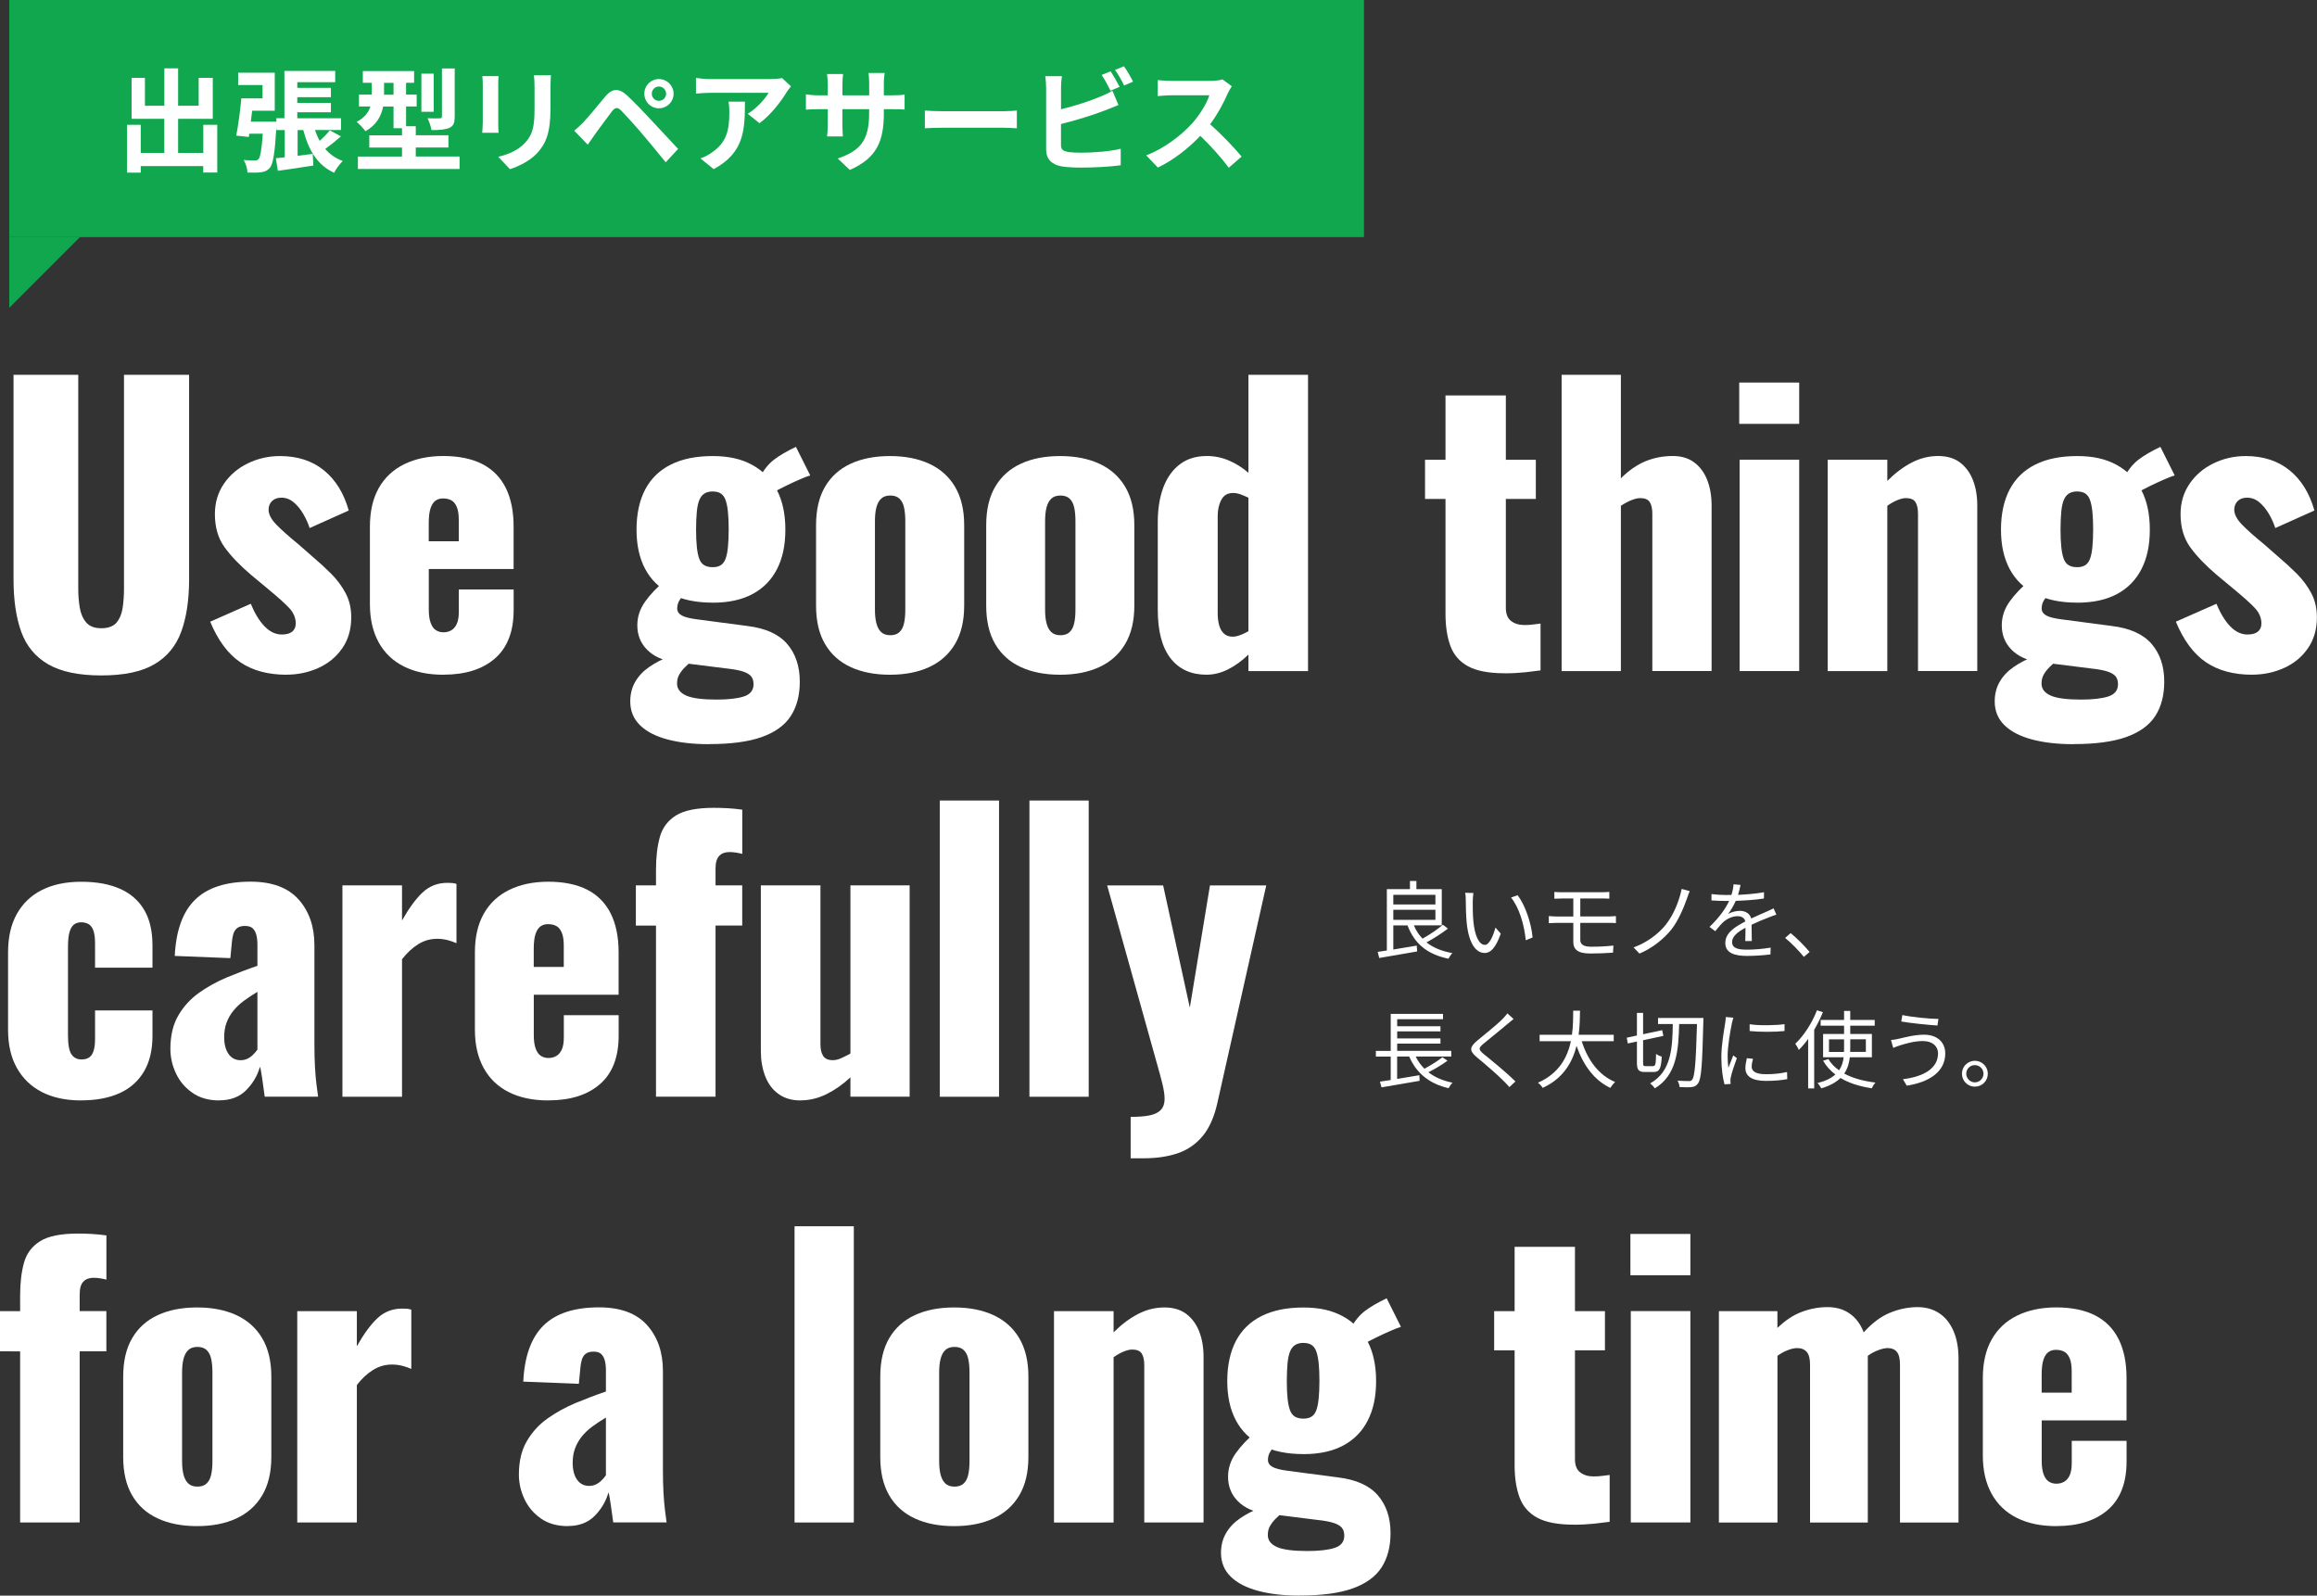 <?xml version="1.0" encoding="UTF-8"?><svg id="_レイヤー_2" xmlns="http://www.w3.org/2000/svg" width="491.45" height="338.43" viewBox="0 0 491.45 338.43"><rect x="0" y="0" width="491.45" height="338.43" fill="#333333" stroke="none"/><defs><style>.cls-1{fill-rule:evenodd;}.cls-1,.cls-2,.cls-3{stroke-width:0px;}.cls-1,.cls-3{fill:#11a74e;}.cls-2{fill:#fff;}</style></defs><g id="_説明"><path class="cls-2" d="m21.49,143.26c-4.81,0-8.57-.79-11.29-2.37-2.71-1.58-4.61-3.88-5.7-6.9-1.09-3.03-1.63-6.73-1.63-11.13v-43.36h13.73v45.45c0,1.29.1,2.59.31,3.88.21,1.29.66,2.35,1.36,3.18.7.83,1.77,1.24,3.22,1.24s2.58-.41,3.26-1.24c.67-.83,1.1-1.89,1.28-3.18.18-1.29.27-2.58.27-3.88v-45.45h13.81v43.36c0,4.4-.56,8.1-1.67,11.13-1.11,3.02-3.01,5.33-5.7,6.9-2.69,1.58-6.44,2.37-11.25,2.37Z"/><path class="cls-2" d="m60.79,143.11c-3.93,0-7.2-.88-9.81-2.64-2.61-1.76-4.74-4.63-6.4-8.61l8.61-3.8c.83,2.02,1.8,3.61,2.91,4.77,1.11,1.16,2.34,1.75,3.68,1.75.98,0,1.72-.21,2.21-.62.49-.41.74-.98.74-1.71,0-1.19-.45-2.27-1.36-3.26-.91-.98-2.52-2.43-4.85-4.34l-3.26-2.71c-2.38-2.02-4.25-3.97-5.62-5.86-1.37-1.89-2.06-4.23-2.06-7.02,0-2.43.63-4.58,1.9-6.44,1.27-1.86,2.96-3.31,5.08-4.34,2.12-1.03,4.39-1.55,6.83-1.55,3.72,0,6.83,1.01,9.31,3.02,2.48,2.02,4.24,4.86,5.27,8.53l-8.3,3.72c-.31-.98-.75-1.96-1.32-2.95-.57-.98-1.24-1.81-2.02-2.48-.78-.67-1.66-1.01-2.64-1.01-.83,0-1.49.23-1.98.7-.49.47-.74,1.09-.74,1.86,0,.98.56,2.04,1.67,3.18,1.11,1.14,2.65,2.51,4.62,4.11l3.18,2.79c1.29,1.09,2.56,2.25,3.8,3.49,1.24,1.24,2.26,2.61,3.06,4.11.8,1.5,1.2,3.21,1.2,5.12,0,2.59-.65,4.8-1.94,6.63-1.29,1.84-2.99,3.22-5.08,4.15s-4.33,1.4-6.71,1.4Z"/><path class="cls-2" d="m94.05,143.11c-3.26,0-6.05-.58-8.38-1.75-2.33-1.16-4.11-2.87-5.35-5.12-1.24-2.25-1.86-4.95-1.86-8.11v-16.44c0-3.21.62-5.92,1.86-8.14,1.24-2.22,3.04-3.92,5.39-5.08,2.35-1.16,5.13-1.75,8.34-1.75s6.06.57,8.26,1.71c2.2,1.14,3.85,2.82,4.96,5.04,1.11,2.22,1.67,4.96,1.67,8.22v9h-17.99v8.61c0,1.14.13,2.07.39,2.79.26.72.62,1.24,1.09,1.55.47.31,1.01.47,1.63.47s1.18-.14,1.67-.43c.49-.28.88-.74,1.16-1.36.28-.62.43-1.47.43-2.56v-4.73h11.63v4.34c0,4.55-1.32,7.98-3.96,10.28-2.64,2.3-6.28,3.45-10.94,3.45Zm-3.1-28.31h6.36v-4.5c0-1.19-.14-2.12-.43-2.79-.28-.67-.67-1.14-1.16-1.4-.49-.26-1.07-.39-1.75-.39-.62,0-1.15.15-1.59.47-.44.31-.79.84-1.05,1.59-.26.75-.39,1.82-.39,3.22v3.8Z"/><path class="cls-2" d="m150.36,157.84c-3.36,0-6.3-.34-8.8-1.01-2.51-.67-4.45-1.68-5.82-3.02-1.37-1.35-2.06-3.02-2.06-5.04,0-1.55.35-2.94,1.05-4.15.7-1.22,1.68-2.26,2.95-3.14,1.27-.88,2.7-1.63,4.3-2.25l4.89.85c-.57.47-1.1.94-1.59,1.44-.49.49-.89,1.01-1.2,1.55-.31.54-.47,1.18-.47,1.9,0,1.14.65,1.99,1.94,2.56,1.29.57,3.44.85,6.44.85,2.48,0,4.41-.22,5.78-.66,1.37-.44,2.06-1.31,2.06-2.6,0-.73-.18-1.29-.54-1.71-.36-.41-.96-.75-1.78-1.01-.83-.26-1.97-.47-3.41-.62l-11.17-1.4c-2.38-.31-4.27-1.16-5.66-2.56-1.4-1.4-2.09-3.13-2.09-5.2,0-1.81.56-3.49,1.67-5.04,1.11-1.55,2.57-3.08,4.38-4.58l4.42,2.48c-.62.62-1.11,1.2-1.47,1.75-.36.54-.54,1.15-.54,1.82,0,.62.31,1.11.93,1.47.62.36,1.73.65,3.34.85l10.63,1.4c3.83.47,6.63,1.73,8.42,3.8,1.78,2.07,2.68,4.73,2.68,7.99,0,2.9-.63,5.33-1.9,7.29-1.27,1.96-3.31,3.45-6.13,4.46-2.82,1.01-6.55,1.51-11.21,1.51Zm.78-30.02c-3.52,0-6.48-.62-8.88-1.86-2.4-1.24-4.21-3.01-5.43-5.31-1.22-2.3-1.82-5.08-1.82-8.34s.62-6.21,1.86-8.53c1.24-2.33,3.06-4.08,5.47-5.27,2.4-1.19,5.34-1.78,8.8-1.78s6.1.62,8.38,1.86c2.27,1.24,4.02,3.01,5.24,5.31,1.21,2.3,1.82,5.11,1.82,8.42s-.58,6.04-1.75,8.34c-1.16,2.3-2.88,4.07-5.16,5.31-2.28,1.24-5.12,1.86-8.53,1.86Zm0-7.52c.72,0,1.31-.14,1.75-.43.44-.28.78-.74,1.01-1.36.23-.62.4-1.45.5-2.48.1-1.03.16-2.27.16-3.72s-.05-2.75-.16-3.76c-.1-1.01-.27-1.83-.5-2.48-.23-.65-.57-1.11-1.01-1.4-.44-.28-1.02-.43-1.75-.43-.67,0-1.24.14-1.71.43-.47.29-.83.74-1.09,1.36-.26.62-.44,1.45-.54,2.48-.1,1.04-.16,2.3-.16,3.8s.05,2.68.16,3.68c.1,1.01.27,1.84.5,2.48.23.65.58,1.11,1.05,1.4.47.28,1.06.43,1.78.43Zm12.72-15.75l-2.64-3.41c.78-1.5,1.75-2.7,2.91-3.61,1.16-.9,2.73-1.82,4.69-2.75l3.03,6.05c-.52.16-1.28.45-2.29.89-1.01.44-2.04.92-3.1,1.44-1.06.52-1.93.98-2.6,1.4Z"/><path class="cls-2" d="m188.76,143.11c-3.21,0-5.99-.54-8.34-1.63-2.35-1.09-4.16-2.71-5.43-4.89-1.27-2.17-1.9-4.89-1.9-8.14v-17.06c0-3.26.63-5.97,1.9-8.14,1.27-2.17,3.08-3.8,5.43-4.89,2.35-1.09,5.13-1.63,8.34-1.63s5.98.54,8.34,1.63c2.35,1.09,4.18,2.71,5.47,4.89,1.29,2.17,1.94,4.89,1.94,8.14v17.06c0,3.26-.65,5.97-1.94,8.14-1.29,2.17-3.12,3.8-5.47,4.89-2.35,1.09-5.13,1.63-8.34,1.63Zm.08-8.38c.83,0,1.47-.22,1.94-.66.47-.44.79-1.06.97-1.86.18-.8.27-1.77.27-2.91v-18.77c0-1.14-.09-2.11-.27-2.91-.18-.8-.5-1.42-.97-1.86-.47-.44-1.11-.66-1.94-.66s-1.47.22-1.94.66c-.47.44-.8,1.06-1.01,1.86-.21.8-.31,1.77-.31,2.91v18.77c0,1.14.1,2.11.31,2.91.21.8.54,1.42,1.01,1.86.47.44,1.11.66,1.94.66Z"/><path class="cls-2" d="m224.85,143.11c-3.21,0-5.99-.54-8.34-1.63-2.35-1.09-4.16-2.71-5.43-4.89-1.27-2.17-1.9-4.89-1.9-8.14v-17.06c0-3.26.63-5.97,1.9-8.14,1.27-2.17,3.08-3.8,5.43-4.89,2.35-1.09,5.13-1.63,8.34-1.63s5.98.54,8.34,1.63c2.35,1.09,4.18,2.71,5.47,4.89,1.29,2.17,1.94,4.89,1.94,8.14v17.06c0,3.26-.65,5.97-1.94,8.14-1.29,2.17-3.12,3.8-5.47,4.89-2.35,1.09-5.13,1.63-8.34,1.63Zm.08-8.38c.83,0,1.47-.22,1.94-.66.47-.44.79-1.06.97-1.86.18-.8.27-1.77.27-2.91v-18.77c0-1.14-.09-2.11-.27-2.91-.18-.8-.5-1.42-.97-1.86-.47-.44-1.11-.66-1.94-.66s-1.47.22-1.94.66c-.47.44-.8,1.06-1.01,1.86-.21.8-.31,1.77-.31,2.91v18.77c0,1.14.1,2.11.31,2.91.21.8.54,1.42,1.01,1.86.47.44,1.11.66,1.94.66Z"/><path class="cls-2" d="m255.96,143.11c-3.31,0-5.87-1.16-7.68-3.49-1.81-2.33-2.71-5.77-2.71-10.32v-18.54c0-2.79.39-5.24,1.16-7.33.78-2.09,1.94-3.74,3.49-4.93,1.55-1.19,3.46-1.78,5.74-1.78,1.65,0,3.23.32,4.73.97,1.5.65,2.87,1.51,4.11,2.6v-20.79h12.64v62.83h-12.64v-3.49c-1.4,1.35-2.84,2.39-4.34,3.14-1.5.75-3,1.12-4.5,1.12Zm5.51-8.07c.41,0,.92-.1,1.51-.31.59-.21,1.2-.49,1.82-.85v-28.31c-.52-.26-1.06-.49-1.63-.7-.57-.21-1.11-.31-1.63-.31-1.14,0-1.97.48-2.48,1.44-.52.96-.78,2.11-.78,3.45v20.63c0,.93.1,1.77.31,2.52.21.75.54,1.35,1.01,1.78.47.44,1.09.66,1.86.66Z"/><path class="cls-2" d="m319.17,142.8c-3.36,0-5.95-.49-7.76-1.47-1.81-.98-3.06-2.42-3.76-4.3-.7-1.89-1.05-4.18-1.05-6.86v-24.35h-4.34v-8.3h4.34v-13.65h12.8v13.65h6.36v8.3h-6.36v23.11c0,1.29.37,2.22,1.12,2.79.75.57,1.69.85,2.83.85.67,0,1.29-.04,1.86-.12.57-.08,1.09-.14,1.55-.19v9.93c-.67.1-1.73.23-3.18.39-1.45.15-2.92.23-4.42.23Z"/><path class="cls-2" d="m331.23,142.33v-62.83h12.57v21.95c1.65-1.65,3.39-2.86,5.2-3.61,1.81-.75,3.75-1.12,5.82-1.12,1.81,0,3.32.45,4.54,1.36,1.21.91,2.13,2.15,2.75,3.72.62,1.58.93,3.37.93,5.39v35.14h-12.57v-33.35c0-1.09-.18-1.91-.54-2.48-.36-.57-1.04-.85-2.02-.85-.52,0-1.14.14-1.86.43-.73.28-1.47.69-2.25,1.2v35.06h-12.57Z"/><path class="cls-2" d="m368.9,89.9v-8.76h12.72v8.76h-12.72Zm.08,52.43v-44.83h12.64v44.83h-12.64Z"/><path class="cls-2" d="m387.67,142.33v-44.83h12.64v4.5c1.65-1.65,3.37-2.95,5.16-3.88,1.78-.93,3.66-1.4,5.62-1.4,1.86,0,3.4.45,4.62,1.36,1.21.91,2.13,2.15,2.75,3.72.62,1.58.93,3.37.93,5.39v35.14h-12.57v-33.35c0-1.09-.18-1.91-.54-2.48-.36-.57-1.03-.85-2.02-.85-.52,0-1.12.14-1.82.43-.7.28-1.41.69-2.13,1.2v35.06h-12.64Z"/><path class="cls-2" d="m439.77,157.84c-3.36,0-6.3-.34-8.8-1.01-2.51-.67-4.45-1.68-5.82-3.02-1.37-1.35-2.06-3.02-2.06-5.04,0-1.55.35-2.94,1.05-4.15.7-1.22,1.68-2.26,2.95-3.14,1.27-.88,2.7-1.63,4.3-2.25l4.89.85c-.57.47-1.1.94-1.59,1.44-.49.49-.89,1.01-1.2,1.55-.31.54-.47,1.18-.47,1.9,0,1.14.65,1.99,1.94,2.56,1.29.57,3.44.85,6.44.85,2.48,0,4.41-.22,5.78-.66,1.37-.44,2.06-1.31,2.06-2.6,0-.73-.18-1.29-.54-1.71-.36-.41-.96-.75-1.78-1.01-.83-.26-1.97-.47-3.41-.62l-11.17-1.4c-2.38-.31-4.27-1.16-5.66-2.56-1.4-1.4-2.09-3.13-2.09-5.2,0-1.81.56-3.49,1.67-5.04,1.11-1.55,2.57-3.08,4.38-4.58l4.42,2.48c-.62.62-1.11,1.2-1.47,1.75-.36.54-.54,1.15-.54,1.82,0,.62.31,1.11.93,1.47.62.36,1.73.65,3.34.85l10.63,1.4c3.83.47,6.63,1.73,8.42,3.8,1.78,2.07,2.68,4.73,2.68,7.99,0,2.9-.63,5.33-1.9,7.29-1.27,1.96-3.31,3.45-6.13,4.46-2.82,1.01-6.55,1.51-11.21,1.51Zm.78-30.02c-3.52,0-6.48-.62-8.88-1.86-2.4-1.24-4.21-3.01-5.43-5.31-1.22-2.3-1.82-5.08-1.82-8.34s.62-6.21,1.86-8.53c1.24-2.33,3.06-4.08,5.47-5.27,2.4-1.19,5.34-1.78,8.8-1.78s6.1.62,8.38,1.86c2.27,1.24,4.02,3.01,5.24,5.31,1.21,2.3,1.82,5.11,1.82,8.42s-.58,6.04-1.75,8.34c-1.16,2.3-2.88,4.07-5.16,5.31-2.28,1.24-5.12,1.86-8.53,1.86Zm0-7.52c.72,0,1.31-.14,1.75-.43.44-.28.78-.74,1.01-1.36.23-.62.4-1.45.5-2.48.1-1.03.16-2.27.16-3.72s-.05-2.75-.16-3.76c-.1-1.01-.27-1.83-.5-2.48-.23-.65-.57-1.11-1.01-1.4-.44-.28-1.02-.43-1.75-.43-.67,0-1.24.14-1.71.43-.47.29-.83.74-1.09,1.36-.26.62-.44,1.45-.54,2.48-.1,1.04-.16,2.3-.16,3.8s.05,2.68.16,3.68c.1,1.01.27,1.84.5,2.48.23.65.58,1.11,1.05,1.4.47.28,1.06.43,1.78.43Zm12.72-15.75l-2.64-3.41c.78-1.5,1.75-2.7,2.91-3.61,1.16-.9,2.73-1.82,4.69-2.75l3.03,6.05c-.52.16-1.28.45-2.29.89-1.01.44-2.04.92-3.1,1.44-1.06.52-1.93.98-2.6,1.4Z"/><path class="cls-2" d="m477.72,143.11c-3.93,0-7.2-.88-9.81-2.64-2.61-1.76-4.74-4.63-6.4-8.61l8.61-3.8c.83,2.02,1.8,3.61,2.91,4.77,1.11,1.16,2.34,1.75,3.68,1.75.98,0,1.72-.21,2.21-.62.49-.41.74-.98.74-1.71,0-1.19-.45-2.27-1.36-3.26-.91-.98-2.52-2.43-4.85-4.34l-3.26-2.71c-2.38-2.02-4.25-3.97-5.62-5.86-1.37-1.89-2.06-4.23-2.06-7.02,0-2.43.63-4.58,1.9-6.44,1.27-1.86,2.96-3.31,5.08-4.34,2.12-1.03,4.39-1.55,6.83-1.55,3.72,0,6.83,1.01,9.31,3.02,2.48,2.02,4.24,4.86,5.27,8.53l-8.3,3.72c-.31-.98-.75-1.96-1.32-2.95-.57-.98-1.24-1.81-2.02-2.48-.78-.67-1.66-1.01-2.64-1.01-.83,0-1.49.23-1.98.7-.49.47-.74,1.09-.74,1.86,0,.98.56,2.04,1.67,3.18,1.11,1.14,2.65,2.51,4.62,4.11l3.18,2.79c1.29,1.09,2.56,2.25,3.8,3.49,1.24,1.24,2.26,2.61,3.06,4.11.8,1.5,1.2,3.21,1.2,5.12,0,2.59-.65,4.8-1.94,6.63-1.29,1.84-2.99,3.22-5.08,4.15s-4.33,1.4-6.71,1.4Z"/><path class="cls-2" d="m17.22,233.4c-3.26,0-6.04-.6-8.34-1.78-2.3-1.19-4.07-2.9-5.31-5.12-1.24-2.22-1.86-4.91-1.86-8.07v-16.44c0-3.21.62-5.92,1.86-8.14,1.24-2.22,3.01-3.92,5.31-5.08,2.3-1.16,5.08-1.75,8.34-1.75s5.93.49,8.18,1.47c2.25.98,3.97,2.47,5.16,4.46,1.19,1.99,1.78,4.51,1.78,7.56v4.73h-12.18v-5.12c0-1.19-.12-2.11-.35-2.75-.23-.65-.57-1.1-1.01-1.36-.44-.26-.97-.39-1.59-.39s-1.14.17-1.55.5c-.41.34-.72.88-.93,1.63-.21.75-.31,1.8-.31,3.14v18.62c0,2.02.24,3.39.74,4.11.49.73,1.2,1.09,2.13,1.09.67,0,1.21-.14,1.63-.43.41-.28.72-.75.93-1.4.21-.65.31-1.51.31-2.6v-5.97h12.18v5.43c0,3-.61,5.52-1.82,7.56-1.22,2.04-2.95,3.57-5.2,4.58s-4.95,1.51-8.11,1.51Z"/><path class="cls-2" d="m46.53,233.4c-2.28,0-4.19-.54-5.74-1.63s-2.71-2.47-3.49-4.15c-.78-1.68-1.16-3.4-1.16-5.16,0-2.79.56-5.15,1.67-7.06,1.11-1.91,2.57-3.52,4.38-4.81,1.81-1.29,3.8-2.39,5.97-3.3,2.17-.9,4.32-1.72,6.44-2.44v-4.5c0-.78-.08-1.46-.23-2.06-.16-.59-.41-1.06-.78-1.4-.36-.34-.91-.5-1.63-.5s-1.28.16-1.67.47-.66.74-.81,1.28c-.15.54-.26,1.15-.31,1.82l-.31,3.26-11.79-.47c.26-5.38,1.69-9.35,4.3-11.91,2.61-2.56,6.53-3.84,11.75-3.84,4.55,0,7.95,1.25,10.2,3.76,2.25,2.51,3.37,5.75,3.37,9.73v20.94c0,1.86.04,3.49.12,4.89s.18,2.61.31,3.65c.13,1.04.24,1.91.35,2.64h-11.32c-.15-1.19-.34-2.48-.54-3.88-.21-1.4-.36-2.22-.47-2.48-.52,1.86-1.49,3.52-2.91,4.96-1.42,1.45-3.32,2.17-5.7,2.17Zm4.5-8.53c.52,0,1-.1,1.44-.31.44-.21.84-.49,1.2-.85.36-.36.67-.72.93-1.09v-12.25c-1.03.62-1.99,1.25-2.87,1.9-.88.65-1.63,1.36-2.25,2.13-.62.78-1.1,1.62-1.43,2.52-.34.91-.5,1.93-.5,3.06,0,1.5.31,2.69.93,3.57.62.88,1.47,1.32,2.56,1.32Z"/><path class="cls-2" d="m72.63,232.62v-44.83h12.64v7.45c1.45-2.58,2.9-4.56,4.34-5.93,1.45-1.37,3.21-2.06,5.27-2.06.41,0,.78.01,1.09.04.31.03.59.09.85.19v12.57c-.57-.26-1.2-.48-1.9-.66-.7-.18-1.43-.27-2.21-.27-1.45,0-2.79.39-4.03,1.16-1.24.78-2.38,1.84-3.41,3.18v29.16h-12.64Z"/><path class="cls-2" d="m116.32,233.4c-3.26,0-6.05-.58-8.38-1.75-2.33-1.16-4.11-2.87-5.35-5.12-1.24-2.25-1.86-4.95-1.86-8.11v-16.44c0-3.21.62-5.92,1.86-8.14,1.24-2.22,3.04-3.92,5.39-5.08,2.35-1.16,5.13-1.75,8.34-1.75s6.06.57,8.26,1.71c2.2,1.14,3.85,2.82,4.96,5.04,1.11,2.22,1.67,4.96,1.67,8.22v9h-17.99v8.61c0,1.14.13,2.07.39,2.79.26.72.62,1.24,1.09,1.55.47.31,1.01.47,1.63.47s1.18-.14,1.67-.43c.49-.28.88-.74,1.16-1.36.28-.62.43-1.47.43-2.56v-4.73h11.63v4.34c0,4.55-1.32,7.98-3.96,10.28-2.64,2.3-6.28,3.45-10.94,3.45Zm-3.1-28.31h6.36v-4.5c0-1.19-.14-2.12-.43-2.79-.28-.67-.67-1.14-1.16-1.4-.49-.26-1.07-.39-1.75-.39-.62,0-1.15.15-1.59.47-.44.31-.79.84-1.05,1.59-.26.75-.39,1.82-.39,3.22v3.8Z"/><path class="cls-2" d="m139.14,232.62v-36.3h-4.27v-8.53h4.27v-3.34c0-2.64.27-4.94.81-6.9.54-1.96,1.68-3.49,3.41-4.58,1.73-1.09,4.41-1.63,8.03-1.63.98,0,1.95.03,2.91.08.96.05,2,.16,3.14.31v9.38c-.36-.1-.79-.19-1.28-.27-.49-.08-.97-.12-1.44-.12-.93,0-1.66.27-2.17.81-.52.54-.78,1.44-.78,2.68v3.57h5.66v8.53h-5.66v36.3h-12.64Z"/><path class="cls-2" d="m169.76,233.4c-1.81,0-3.35-.45-4.62-1.36-1.27-.9-2.21-2.16-2.83-3.76-.62-1.6-.93-3.39-.93-5.35v-35.14h12.64v33.66c0,1.09.19,1.93.58,2.52.39.6,1.07.89,2.06.89.57,0,1.16-.14,1.78-.43.62-.28,1.27-.61,1.94-.97v-35.68h12.56v44.83h-12.56v-4.11c-1.6,1.5-3.3,2.69-5.08,3.57-1.78.88-3.63,1.32-5.55,1.32Z"/><path class="cls-2" d="m199.33,232.62v-62.83h12.57v62.83h-12.57Z"/><path class="cls-2" d="m218.35,232.62v-62.83h12.57v62.83h-12.57Z"/><path class="cls-2" d="m239.82,245.65v-8.76c1.6,0,2.93-.1,3.99-.31,1.06-.21,1.86-.59,2.4-1.16.54-.57.81-1.35.81-2.33,0-.88-.16-1.95-.47-3.22-.31-1.27-.7-2.7-1.16-4.3l-10.55-37.77h11.87l5.66,25.91,4.27-25.91h11.94l-10.32,45.92c-.67,3.1-1.73,5.52-3.18,7.25-1.45,1.73-3.22,2.95-5.31,3.65-2.09.7-4.46,1.05-7.1,1.05h-2.87Z"/><path class="cls-2" d="m4.27,322.92v-36.3H0v-8.53h4.27v-3.34c0-2.64.27-4.94.81-6.9.54-1.96,1.68-3.49,3.41-4.58,1.73-1.09,4.41-1.63,8.03-1.63.98,0,1.95.03,2.91.08.96.05,2,.16,3.14.31v9.38c-.36-.1-.79-.19-1.28-.27-.49-.08-.97-.12-1.44-.12-.93,0-1.66.27-2.17.81-.52.54-.78,1.44-.78,2.68v3.57h5.66v8.53h-5.66v36.3H4.27Z"/><path class="cls-2" d="m41.8,323.69c-3.21,0-5.99-.54-8.34-1.63-2.35-1.09-4.16-2.71-5.43-4.89-1.27-2.17-1.9-4.89-1.9-8.14v-17.06c0-3.26.63-5.97,1.9-8.14,1.27-2.17,3.08-3.8,5.43-4.89,2.35-1.09,5.13-1.63,8.34-1.63s5.98.54,8.34,1.63c2.35,1.09,4.18,2.71,5.47,4.89,1.29,2.17,1.94,4.89,1.94,8.14v17.06c0,3.26-.65,5.97-1.94,8.14-1.29,2.17-3.12,3.8-5.47,4.89-2.35,1.09-5.13,1.63-8.34,1.63Zm.08-8.38c.83,0,1.47-.22,1.94-.66.47-.44.79-1.06.97-1.86.18-.8.27-1.77.27-2.91v-18.77c0-1.14-.09-2.11-.27-2.91-.18-.8-.5-1.42-.97-1.86-.47-.44-1.11-.66-1.94-.66s-1.47.22-1.94.66c-.47.44-.8,1.06-1.01,1.86-.21.8-.31,1.77-.31,2.91v18.77c0,1.14.1,2.11.31,2.91.21.8.54,1.42,1.01,1.86.47.44,1.11.66,1.94.66Z"/><path class="cls-2" d="m63.05,322.92v-44.83h12.64v7.45c1.45-2.58,2.9-4.56,4.34-5.93,1.45-1.37,3.21-2.06,5.27-2.06.41,0,.78.01,1.09.04.31.03.59.09.85.19v12.57c-.57-.26-1.2-.48-1.9-.66-.7-.18-1.43-.27-2.21-.27-1.45,0-2.79.39-4.03,1.16-1.24.78-2.38,1.84-3.41,3.18v29.16h-12.64Z"/><path class="cls-2" d="m120.45,323.69c-2.28,0-4.19-.54-5.74-1.63s-2.71-2.47-3.49-4.15c-.78-1.68-1.16-3.4-1.16-5.16,0-2.79.56-5.15,1.67-7.06,1.11-1.91,2.57-3.52,4.38-4.81,1.81-1.29,3.8-2.39,5.97-3.3,2.17-.9,4.32-1.72,6.44-2.44v-4.5c0-.78-.08-1.46-.23-2.06-.16-.59-.41-1.06-.78-1.4-.36-.34-.91-.5-1.63-.5s-1.28.16-1.67.47-.66.74-.81,1.28c-.15.54-.26,1.15-.31,1.82l-.31,3.26-11.79-.47c.26-5.38,1.69-9.35,4.3-11.91,2.61-2.56,6.53-3.84,11.75-3.84,4.55,0,7.95,1.25,10.2,3.76,2.25,2.51,3.37,5.75,3.37,9.73v20.94c0,1.86.04,3.49.12,4.89s.18,2.61.31,3.65c.13,1.04.24,1.91.35,2.64h-11.32c-.15-1.19-.34-2.48-.54-3.88-.21-1.4-.36-2.22-.47-2.48-.52,1.86-1.49,3.52-2.91,4.96-1.42,1.45-3.32,2.17-5.7,2.17Zm4.5-8.53c.52,0,1-.1,1.44-.31.44-.21.84-.49,1.2-.85.36-.36.67-.72.93-1.09v-12.25c-1.03.62-1.99,1.25-2.87,1.9-.88.65-1.63,1.36-2.25,2.13-.62.78-1.1,1.62-1.43,2.52-.34.91-.5,1.93-.5,3.06,0,1.5.31,2.69.93,3.57.62.88,1.47,1.32,2.56,1.32Z"/><path class="cls-2" d="m168.53,322.92v-62.83h12.57v62.83h-12.57Z"/><path class="cls-2" d="m202.38,323.69c-3.21,0-5.99-.54-8.34-1.63-2.35-1.09-4.16-2.71-5.43-4.89-1.27-2.17-1.9-4.89-1.9-8.14v-17.06c0-3.26.63-5.97,1.9-8.14,1.27-2.17,3.08-3.8,5.43-4.89,2.35-1.09,5.13-1.63,8.34-1.63s5.98.54,8.34,1.63c2.35,1.09,4.18,2.71,5.47,4.89,1.29,2.17,1.94,4.89,1.94,8.14v17.06c0,3.26-.65,5.97-1.94,8.14-1.29,2.17-3.12,3.8-5.47,4.89-2.35,1.09-5.13,1.63-8.34,1.63Zm.08-8.38c.83,0,1.47-.22,1.94-.66.47-.44.79-1.06.97-1.86.18-.8.27-1.77.27-2.91v-18.77c0-1.14-.09-2.11-.27-2.91-.18-.8-.5-1.42-.97-1.86-.47-.44-1.11-.66-1.94-.66s-1.47.22-1.94.66c-.47.44-.8,1.06-1.01,1.86-.21.8-.31,1.77-.31,2.91v18.77c0,1.14.1,2.11.31,2.91.21.8.54,1.42,1.01,1.86.47.44,1.11.66,1.94.66Z"/><path class="cls-2" d="m223.56,322.92v-44.83h12.64v4.5c1.65-1.65,3.37-2.95,5.16-3.88,1.78-.93,3.66-1.4,5.62-1.4,1.86,0,3.4.45,4.62,1.36,1.21.91,2.13,2.15,2.75,3.72.62,1.58.93,3.37.93,5.39v35.14h-12.57v-33.35c0-1.09-.18-1.91-.54-2.48-.36-.57-1.03-.85-2.02-.85-.52,0-1.12.14-1.82.43-.7.28-1.41.69-2.13,1.2v35.06h-12.64Z"/><path class="cls-2" d="m275.66,338.43c-3.36,0-6.3-.34-8.8-1.01-2.51-.67-4.45-1.68-5.82-3.02-1.37-1.35-2.06-3.02-2.06-5.04,0-1.55.35-2.94,1.05-4.15.7-1.22,1.68-2.26,2.95-3.14,1.27-.88,2.7-1.63,4.3-2.25l4.89.85c-.57.47-1.1.94-1.59,1.44-.49.49-.89,1.01-1.2,1.55-.31.54-.47,1.18-.47,1.9,0,1.14.65,1.99,1.94,2.56,1.29.57,3.44.85,6.44.85,2.48,0,4.41-.22,5.78-.66,1.37-.44,2.06-1.31,2.06-2.6,0-.73-.18-1.29-.54-1.71-.36-.41-.96-.75-1.78-1.01-.83-.26-1.97-.47-3.41-.62l-11.17-1.4c-2.38-.31-4.27-1.16-5.66-2.56-1.4-1.4-2.09-3.13-2.09-5.2,0-1.81.56-3.49,1.67-5.04,1.11-1.55,2.57-3.08,4.38-4.58l4.42,2.48c-.62.62-1.11,1.2-1.47,1.75-.36.54-.54,1.15-.54,1.82,0,.62.31,1.11.93,1.47.62.36,1.73.65,3.34.85l10.63,1.4c3.83.47,6.63,1.73,8.42,3.8,1.78,2.07,2.68,4.73,2.68,7.99,0,2.9-.63,5.33-1.9,7.29-1.27,1.96-3.31,3.45-6.13,4.46-2.82,1.01-6.55,1.51-11.21,1.51Zm.78-30.02c-3.52,0-6.48-.62-8.88-1.86-2.4-1.24-4.21-3.01-5.43-5.31-1.22-2.3-1.82-5.08-1.82-8.34s.62-6.21,1.86-8.53c1.24-2.33,3.06-4.08,5.47-5.27,2.4-1.19,5.34-1.78,8.8-1.78s6.1.62,8.38,1.86c2.27,1.24,4.02,3.01,5.24,5.31,1.21,2.3,1.82,5.11,1.82,8.42s-.58,6.04-1.75,8.34c-1.16,2.3-2.88,4.07-5.16,5.31-2.28,1.24-5.12,1.86-8.53,1.86Zm0-7.52c.72,0,1.31-.14,1.75-.43.44-.28.78-.74,1.01-1.36.23-.62.4-1.45.5-2.48.1-1.03.16-2.27.16-3.72s-.05-2.75-.16-3.76c-.1-1.01-.27-1.83-.5-2.48-.23-.65-.57-1.11-1.01-1.4-.44-.28-1.02-.43-1.75-.43-.67,0-1.24.14-1.71.43-.47.29-.83.74-1.09,1.36-.26.62-.44,1.45-.54,2.48-.1,1.04-.16,2.3-.16,3.8s.05,2.68.16,3.68c.1,1.01.27,1.84.5,2.48.23.65.58,1.11,1.05,1.4.47.28,1.06.43,1.78.43Zm12.72-15.75l-2.64-3.41c.78-1.5,1.75-2.7,2.91-3.61,1.16-.9,2.73-1.82,4.69-2.75l3.03,6.05c-.52.16-1.28.45-2.29.89-1.01.44-2.04.92-3.1,1.44-1.06.52-1.93.98-2.6,1.4Z"/><path class="cls-2" d="m333.83,323.38c-3.36,0-5.95-.49-7.76-1.47-1.81-.98-3.06-2.42-3.76-4.3-.7-1.89-1.05-4.18-1.05-6.86v-24.35h-4.34v-8.3h4.34v-13.65h12.8v13.65h6.36v8.3h-6.36v23.11c0,1.29.37,2.22,1.12,2.79.75.57,1.69.85,2.83.85.67,0,1.29-.04,1.86-.12.57-.08,1.09-.14,1.55-.19v9.93c-.67.1-1.73.23-3.18.39-1.45.15-2.92.23-4.42.23Z"/><path class="cls-2" d="m345.82,270.48v-8.76h12.72v8.76h-12.72Zm.08,52.43v-44.83h12.64v44.83h-12.64Z"/><path class="cls-2" d="m364.59,322.92v-44.83h12.41v3.57c1.65-1.6,3.37-2.74,5.16-3.41,1.78-.67,3.61-1.01,5.47-1.01s3.37.45,4.69,1.36c1.32.91,2.31,2.24,2.99,3.99,1.76-1.96,3.61-3.35,5.55-4.15,1.94-.8,3.89-1.2,5.86-1.2,1.76,0,3.28.43,4.58,1.28,1.29.85,2.3,2.09,3.02,3.72.72,1.63,1.09,3.58,1.09,5.86v34.83h-12.41v-33.51c0-1.24-.22-2.13-.66-2.68-.44-.54-1.1-.81-1.98-.81-.52,0-1.16.14-1.94.43-.78.28-1.53.69-2.25,1.2v35.37h-12.25v-33.51c0-1.24-.23-2.13-.7-2.68-.47-.54-1.14-.81-2.02-.81-.57,0-1.23.14-1.98.43-.75.28-1.49.69-2.21,1.2v35.37h-12.41Z"/><path class="cls-2" d="m436.16,323.69c-3.26,0-6.05-.58-8.38-1.75-2.33-1.16-4.11-2.87-5.35-5.12-1.24-2.25-1.86-4.95-1.86-8.11v-16.44c0-3.21.62-5.92,1.86-8.14,1.24-2.22,3.04-3.92,5.39-5.08,2.35-1.16,5.13-1.75,8.34-1.75s6.06.57,8.26,1.71c2.2,1.14,3.85,2.82,4.96,5.04,1.11,2.22,1.67,4.96,1.67,8.22v9h-17.99v8.61c0,1.14.13,2.07.39,2.79.26.72.62,1.24,1.09,1.55.47.31,1.01.47,1.63.47s1.18-.14,1.67-.43c.49-.28.88-.74,1.16-1.36.28-.62.43-1.47.43-2.56v-4.73h11.63v4.34c0,4.55-1.32,7.98-3.96,10.28-2.64,2.3-6.28,3.45-10.94,3.45Zm-3.1-28.31h6.36v-4.5c0-1.19-.14-2.12-.43-2.79-.28-.67-.67-1.14-1.16-1.4-.49-.26-1.07-.39-1.75-.39-.62,0-1.15.15-1.59.47-.44.31-.79.84-1.05,1.59-.26.75-.39,1.82-.39,3.22v3.8Z"/><path class="cls-2" d="m307.11,196.96c-1.31,1.01-3.06,2.12-4.54,2.92,1.4,1.12,3.24,1.87,5.49,2.27-.29.29-.67.85-.83,1.19-4.5-.92-7.24-3.2-8.68-7.06h-3.02v5.11c1.55-.25,3.29-.54,4.97-.83l.09,1.24c-2.88.5-5.92,1.03-8.05,1.39l-.32-1.3c.56-.07,1.22-.18,1.94-.29v-13.02h4.9v-1.73h1.37v1.73h5.38v7.69h-5.92c.45,1.08,1.06,2.02,1.84,2.81,1.46-.79,3.22-2,4.32-2.94l1.06.81Zm-11.58-7.17v2.05h8.93v-2.05h-8.93Zm0,5.31h8.93v-2.14h-8.93v2.14Z"/><path class="cls-2" d="m312.38,191.13c-.02,1.13,0,2.77.13,4.27.29,3.01,1.17,5.01,2.45,5.01.92,0,1.76-1.87,2.23-3.67l1.13,1.28c-1.08,3.06-2.18,4.11-3.39,4.11-1.71,0-3.35-1.69-3.83-6.36-.16-1.57-.2-3.76-.2-4.81,0-.41-.02-1.17-.13-1.6l1.75.04c-.07.43-.14,1.28-.14,1.75Zm12.69,7.71l-1.44.59c-.32-3.26-1.4-6.95-3.13-9.06l1.4-.49c1.6,2.09,2.9,5.91,3.17,8.95Z"/><path class="cls-2" d="m331.3,189.24h8.57c.58,0,1.08-.04,1.48-.07v1.44c-.43-.02-.85-.05-1.48-.05h-4.68v3.82h6.07c.38,0,1.1-.04,1.49-.07v1.48c-.41-.05-1.06-.05-1.46-.05h-6.1v3.62c0,.9.63,1.44,2.29,1.44s3.19-.07,4.74-.25l-.09,1.51c-1.4.11-3.13.18-4.84.18-2.72,0-3.58-.95-3.58-2.43v-4.07h-3.51c-.45,0-1.19.04-1.69.07v-1.51c.49.04,1.22.09,1.69.09h3.51v-3.82h-2.4c-.61,0-1.13.02-1.62.05v-1.44c.49.04,1.01.07,1.62.07Z"/><path class="cls-2" d="m357.82,190.57c-.7,1.96-1.78,4.61-3.29,6.55-1.64,2.07-4.21,4.07-6.79,5.13l-1.26-1.31c2.68-.94,5.17-2.74,6.81-4.77,1.67-2.09,2.88-5.04,3.4-7.63l1.71.47c-.22.47-.43,1.12-.58,1.57Z"/><path class="cls-2" d="m368.67,189.8c1.84-.09,3.8-.25,5.49-.56l-.02,1.33c-1.78.29-4.02.43-5.98.5-.41.95-1.01,1.98-1.62,2.79.68-.43,1.73-.67,2.5-.67,1.17,0,2.12.58,2.41,1.62,1.22-.59,2.32-1.03,3.26-1.46.54-.23.97-.43,1.48-.7l.59,1.35c-.47.13-1.12.38-1.6.58-1.01.38-2.29.9-3.66,1.55.02,1.04.04,2.57.05,3.46h-1.39c.04-.68.05-1.85.05-2.81-1.67.88-2.84,1.84-2.84,3.02,0,1.4,1.4,1.62,3.26,1.62,1.4,0,3.33-.16,4.92-.43l-.04,1.44c-1.37.18-3.37.32-4.93.32-2.58,0-4.65-.56-4.65-2.75s2.14-3.46,4.25-4.56c-.18-.77-.83-1.12-1.64-1.12-1.13,0-2.29.56-3.1,1.31-.52.49-1.03,1.15-1.64,1.87l-1.22-.9c2.27-2.2,3.48-4.05,4.16-5.51h-.79c-.77,0-1.96-.04-2.95-.11v-1.35c.95.13,2.21.2,3.04.2.38,0,.79,0,1.19-.02.25-.77.41-1.58.45-2.25l1.48.13c-.11.54-.25,1.24-.52,2.09Z"/><path class="cls-2" d="m378.63,198.94l1.17-1.03c1.3,1.04,2.92,2.68,4.03,4l-1.22,1.04c-1.15-1.42-2.7-2.97-3.98-4.02Z"/><path class="cls-2" d="m307.02,224.98c-1.21.88-2.74,1.8-4.05,2.45,1.37,1.06,3.08,1.8,5.13,2.21-.29.25-.67.81-.83,1.17-4.12-.95-6.86-3.21-8.37-6.72h-2.56v4.75c1.49-.25,3.13-.52,4.72-.79l.05,1.19c-2.86.5-5.94,1.03-8.08,1.39l-.34-1.22c.65-.09,1.44-.22,2.29-.34v-4.97h-3.15v-1.21h3.15v-7.85h11.09v1.13h-9.72v1.49h9.18v1.1h-9.18v1.49h9.18v1.1h-9.18v1.53h11.47v1.21h-7.54c.47.97,1.08,1.84,1.85,2.59,1.28-.7,2.86-1.66,3.8-2.43l1.1.72Z"/><path class="cls-2" d="m319.8,217.13c-1.22,1.08-3.82,3.13-5.15,4.25-1.08.92-1.1,1.21.05,2.18,1.64,1.33,4.83,3.91,6.73,5.82l-1.28,1.19c-.38-.43-.79-.88-1.24-1.31-1.26-1.3-4-3.64-5.67-5.02-1.71-1.42-1.49-2.2.13-3.56,1.35-1.13,4.09-3.29,5.31-4.54.36-.36.81-.86,1.03-1.21l1.33,1.19c-.38.31-.94.77-1.24,1.03Z"/><path class="cls-2" d="m335.49,220.84c1.26,3.96,3.6,7.22,7.08,8.64-.32.31-.77.86-1.01,1.26-3.46-1.64-5.74-4.83-7.17-8.91-.86,3.46-2.81,6.91-7.18,8.91-.2-.36-.63-.83-1.01-1.1,4.47-1.94,6.27-5.4,7-8.8h-6.64v-1.37h6.86c.27-1.89.25-3.69.27-5.11h1.44c-.02,1.44-.04,3.22-.29,5.11h7.44v1.37h-6.79Z"/><path class="cls-2" d="m350.67,226.1c.47,0,.56-.47.59-2.57.31.25.85.49,1.21.58-.14,2.48-.47,3.26-1.69,3.26h-1.89c-1.33,0-1.69-.43-1.69-2.03v-4.43l-1.93.41-.23-1.22,2.16-.47v-4.79h1.31v4.52l4.05-.86.25,1.21-4.3.92v4.74c0,.65.07.76.56.76h1.6Zm10.64-10.19s-.02.56-.02.74c-.23,9.18-.41,12.21-1.13,13.13-.38.56-.77.72-1.39.79-.58.07-1.58.05-2.52,0-.02-.4-.2-.97-.43-1.37,1.04.09,2,.09,2.41.09.31.02.5-.05.7-.31.54-.67.79-3.66,1.01-11.79h-3.78c-.13,5.6-.54,10.89-5.17,13.65-.2-.34-.65-.81-.97-1.06,4.43-2.47,4.72-7.38,4.79-12.59h-3.13v-1.28h9.63Z"/><path class="cls-2" d="m367.34,217.06c-.34,1.66-.9,4.88-.9,6.9,0,.88.05,1.64.16,2.52.31-.81.74-1.89,1.04-2.63l.76.58c-.47,1.28-1.12,3.19-1.28,4.03-.05.27-.11.61-.09.81s.04.45.05.63l-1.3.09c-.36-1.28-.67-3.35-.67-5.78,0-2.65.59-5.73.81-7.22.07-.41.13-.88.13-1.28l1.6.14c-.09.31-.25.88-.32,1.21Zm4.2,9.16c0,.83.59,1.62,3.04,1.62,1.62,0,3.01-.14,4.47-.47l.04,1.51c-1.13.22-2.65.38-4.5.38-3.02,0-4.38-1.01-4.38-2.7,0-.61.11-1.24.31-2.12l1.3.13c-.18.67-.27,1.17-.27,1.66Zm6.97-9v1.46c-1.93.22-5.42.22-7.4,0v-1.44c1.96.32,5.6.25,7.4-.02Z"/><path class="cls-2" d="m386.65,214.68c-.5,1.26-1.15,2.54-1.85,3.75v12.42h-1.28v-10.5c-.63.88-1.31,1.67-1.98,2.34-.13-.31-.5-1.01-.76-1.3,1.82-1.71,3.56-4.39,4.61-7.11l1.26.4Zm5.71,9.56c-.14,1.24-.47,2.41-1.19,3.46,1.8.99,4.07,1.6,6.63,1.91-.29.29-.61.81-.79,1.21-2.54-.38-4.79-1.08-6.63-2.18-.9.88-2.2,1.64-4.07,2.2-.14-.29-.52-.85-.81-1.12,1.76-.45,2.95-1.06,3.8-1.82-1.06-.79-1.94-1.76-2.61-2.92l1.12-.36c.54.94,1.31,1.73,2.27,2.39.58-.83.85-1.78.97-2.77h-4.36v-4.93h4.45v-1.76h-4.97v-1.22h4.97v-1.91h1.31v1.91h5.19v1.22h-5.19v1.76h4.59v4.93h-4.68Zm-1.24-1.13c.02-.27.02-.54.02-.81v-1.85h-3.2v2.67h3.19Zm1.33-2.67v1.85c0,.27,0,.54-.02.81h3.33v-2.67h-3.31Z"/><path class="cls-2" d="m407.99,220.8c-2.09,0-3.85.59-4.92.9-.56.18-1.08.38-1.51.56l-.47-1.67c.5-.04,1.12-.14,1.66-.27,1.26-.29,3.31-.86,5.38-.86,2.56,0,4.47,1.42,4.47,4,0,3.91-3.51,6.1-8.17,6.81l-.81-1.37c4.38-.54,7.45-2.27,7.45-5.49,0-1.51-1.22-2.59-3.08-2.59Zm3.17-4.68l-.22,1.39c-2-.13-5.64-.49-7.67-.85l.23-1.37c1.98.45,5.89.81,7.65.83Z"/><path class="cls-2" d="m421.63,227.73c0,1.53-1.22,2.75-2.75,2.75s-2.74-1.22-2.74-2.75,1.24-2.74,2.74-2.74,2.75,1.22,2.75,2.74Zm-.92,0c0-.99-.81-1.82-1.84-1.82s-1.82.83-1.82,1.82.83,1.84,1.82,1.84,1.84-.81,1.84-1.84Z"/><polyline class="cls-1" points="1.96 65.29 1.96 50.29 16.96 50.29"/><rect class="cls-3" x="1.96" width="287.35" height="50.29"/><path class="cls-2" d="m46.08,26.46v10.13h-2.97v-1.36h-13.26v1.39h-2.9v-10.15h2.9v5.96h5v-7.23h-6.94v-8.69h2.83v5.91h4.12v-7.92h2.92v7.92h4.36v-5.91h2.99v8.69h-7.35v7.23h5.34v-5.96h2.97Z"/><path class="cls-2" d="m72.31,28.93c-1.1.96-2.3,1.92-3.33,2.66.98,1.13,2.2,2.01,3.73,2.56-.62.57-1.46,1.72-1.84,2.49-3.54-1.6-5.43-4.81-6.54-9.05h-1.2v5.46c1.05-.12,2.13-.26,3.21-.41l.12,2.47c-2.61.43-5.36.81-7.52,1.12l-.43-2.66,1.89-.22v-5.77h-1.77v-.67c-.33,5.53-.69,7.85-1.39,8.69-.53.6-1.1.84-1.87.93-.62.1-1.75.1-2.87.07-.05-.81-.36-1.94-.81-2.66.98.07,1.87.1,2.32.1.36,0,.6-.05.84-.29.36-.46.65-1.92.89-5.39h-2.87l-.1.69-2.66-.29c.41-2.08.86-5.34,1.08-7.9h4.5v-2.83h-5.17v-2.61h7.76v8.07h-4.79c-.1.79-.19,1.56-.29,2.32h5.43v-.74h1.7v-10.03h10.77v2.39h-8.04v1.2h7.13v1.99h-7.13v1.2h7.13v1.99h-7.13v1.27h9.27v2.49h-5.53c.29.81.62,1.6,1.01,2.3.81-.72,1.63-1.56,2.15-2.23l2.35,1.27Z"/><path class="cls-2" d="m97.48,33.21v2.63h-21.57v-2.63h9.36v-1.92h-6.94v-2.59h6.94v-1.51h-1.8v-4.6h-2.2c-.38,1.96-1.39,3.93-3.76,5.24-.36-.53-1.36-1.6-1.87-1.99,1.77-.91,2.56-2.06,2.92-3.26h-2.42v-2.51h2.71v-2.51h-1.89v-2.49h10.87v2.49h-1.7v2.51h2.25v2.51h-2.25v4.19h2.06v1.92h6.92v2.59h-6.92v1.92h9.29Zm-14.01-13.12v-2.51h-2.01v2.51h2.01Zm8.52,3.62h-2.61v-8.09h2.61v8.09Zm4.45,1.03c0,1.32-.24,1.99-1.15,2.39-.86.38-2.08.46-3.76.46-.12-.74-.5-1.82-.84-2.51,1.08.05,2.23.05,2.59.02.34-.02.46-.1.46-.41v-10.17h2.71v10.22Z"/><path class="cls-2" d="m105.68,17.99v8.09c0,.6.02,1.53.07,2.08h-3.47c.02-.46.12-1.39.12-2.11v-8.07c0-.45-.02-1.29-.1-1.84h3.45c-.05.55-.07,1.08-.07,1.84Zm11.08.36v4.74c0,5.15-1.01,7.37-2.78,9.34-1.58,1.72-4.07,2.9-5.82,3.45l-2.49-2.63c2.37-.55,4.31-1.46,5.75-3.02,1.65-1.8,1.96-3.59,1.96-7.33v-4.55c0-.96-.05-1.72-.14-2.39h3.62c-.05.67-.1,1.44-.1,2.39Z"/><path class="cls-2" d="m123.77,25.89c1.08-1.1,2.94-3.45,4.6-5.41,1.41-1.68,2.82-1.94,4.69-.19,1.6,1.51,3.45,3.42,4.88,4.98,1.6,1.7,4.05,4.36,5.89,6.32l-2.63,2.83c-1.6-1.99-3.64-4.45-5.05-6.1-1.39-1.65-3.52-3.97-4.38-4.86-.77-.77-1.27-.72-1.96.14-.93,1.2-2.63,3.57-3.59,4.86-.55.77-1.13,1.6-1.56,2.23l-2.87-2.97c.72-.57,1.25-1.1,1.99-1.82Zm15.99-9.12c1.72,0,3.11,1.39,3.11,3.11s-1.39,3.09-3.11,3.09-3.09-1.36-3.09-3.09,1.36-3.11,3.09-3.11Zm0,4.62c.84,0,1.53-.67,1.53-1.51s-.69-1.53-1.53-1.53-1.51.69-1.51,1.53.67,1.51,1.51,1.51Z"/><path class="cls-2" d="m166.84,19.57c-1.13,1.87-3.4,4.88-5.75,6.56l-2.49-1.99c1.92-1.17,3.78-3.28,4.41-4.45h-12.47c-1.01,0-1.8.07-2.92.17v-3.33c.91.14,1.92.24,2.92.24h12.9c.67,0,1.99-.07,2.44-.22l1.89,1.77c-.26.31-.72.89-.93,1.24Zm-15.47,16.3l-2.8-2.27c.77-.26,1.63-.67,2.51-1.32,3.04-2.11,3.62-4.64,3.62-8.57,0-.74-.05-1.39-.17-2.15h3.47c0,5.94-.12,10.82-6.63,14.32Z"/><path class="cls-2" d="m180.25,36.04l-2.56-2.42c4.62-1.6,6.66-3.66,6.66-9.55v-.91h-5.67v3.26c0,1.05.07,2.04.1,2.51h-3.35c.07-.48.14-1.44.14-2.51v-3.26h-2.04c-1.2,0-2.06.05-2.59.1v-3.26c.41.07,1.39.22,2.59.22h2.04v-2.37c0-.69-.07-1.44-.14-2.15h3.4c-.07.46-.14,1.22-.14,2.15v2.37h5.67v-2.51c0-.96-.07-1.75-.14-2.23h3.42c-.07.48-.17,1.27-.17,2.23v2.51h1.77c1.27,0,1.99-.05,2.63-.17v3.18c-.53-.05-1.36-.07-2.63-.07h-1.77v.79c0,5.94-1.44,9.55-7.21,12.09Z"/><path class="cls-2" d="m200.02,23.59h12.86c1.12,0,2.18-.1,2.8-.14v3.76c-.57-.02-1.8-.12-2.8-.12h-12.86c-1.36,0-2.97.05-3.85.12v-3.76c.86.07,2.61.14,3.85.14Z"/><path class="cls-2" d="m225.05,18.66v4.52c2.83-.69,6.15-1.75,8.28-2.66.86-.34,1.68-.72,2.61-1.29l1.29,3.04c-.93.38-2.01.84-2.8,1.12-2.42.96-6.27,2.15-9.39,2.92v4.43c0,1.03.48,1.29,1.56,1.51.72.1,1.7.14,2.78.14,2.49,0,6.37-.31,8.33-.84v3.5c-2.25.33-5.89.5-8.52.5-1.56,0-2.99-.1-4.02-.26-2.08-.38-3.28-1.53-3.28-3.59v-13.05c0-.53-.07-1.77-.19-2.49h3.54c-.12.72-.19,1.82-.19,2.49Zm12.43-.24l-1.94.81c-.48-.98-1.22-2.39-1.87-3.33l1.89-.77c.6.89,1.46,2.39,1.92,3.28Zm2.85-1.1l-1.89.81c-.5-1.01-1.27-2.39-1.94-3.3l1.89-.77c.65.89,1.53,2.42,1.94,3.26Z"/><path class="cls-2" d="m260.43,19.78c-.81,1.87-2.15,4.43-3.76,6.58,2.37,2.06,5.27,5.12,6.68,6.85l-2.73,2.37c-1.56-2.15-3.78-4.6-6.03-6.77-2.54,2.68-5.72,5.17-9,6.73l-2.47-2.59c3.85-1.44,7.57-4.36,9.82-6.87,1.58-1.8,3.04-4.17,3.57-5.87h-8.12c-1.01,0-2.32.14-2.82.17v-3.4c.65.1,2.11.17,2.82.17h8.45c1.03,0,1.99-.14,2.47-.31l1.96,1.46c-.19.26-.62,1.01-.84,1.48Z"/></g></svg>